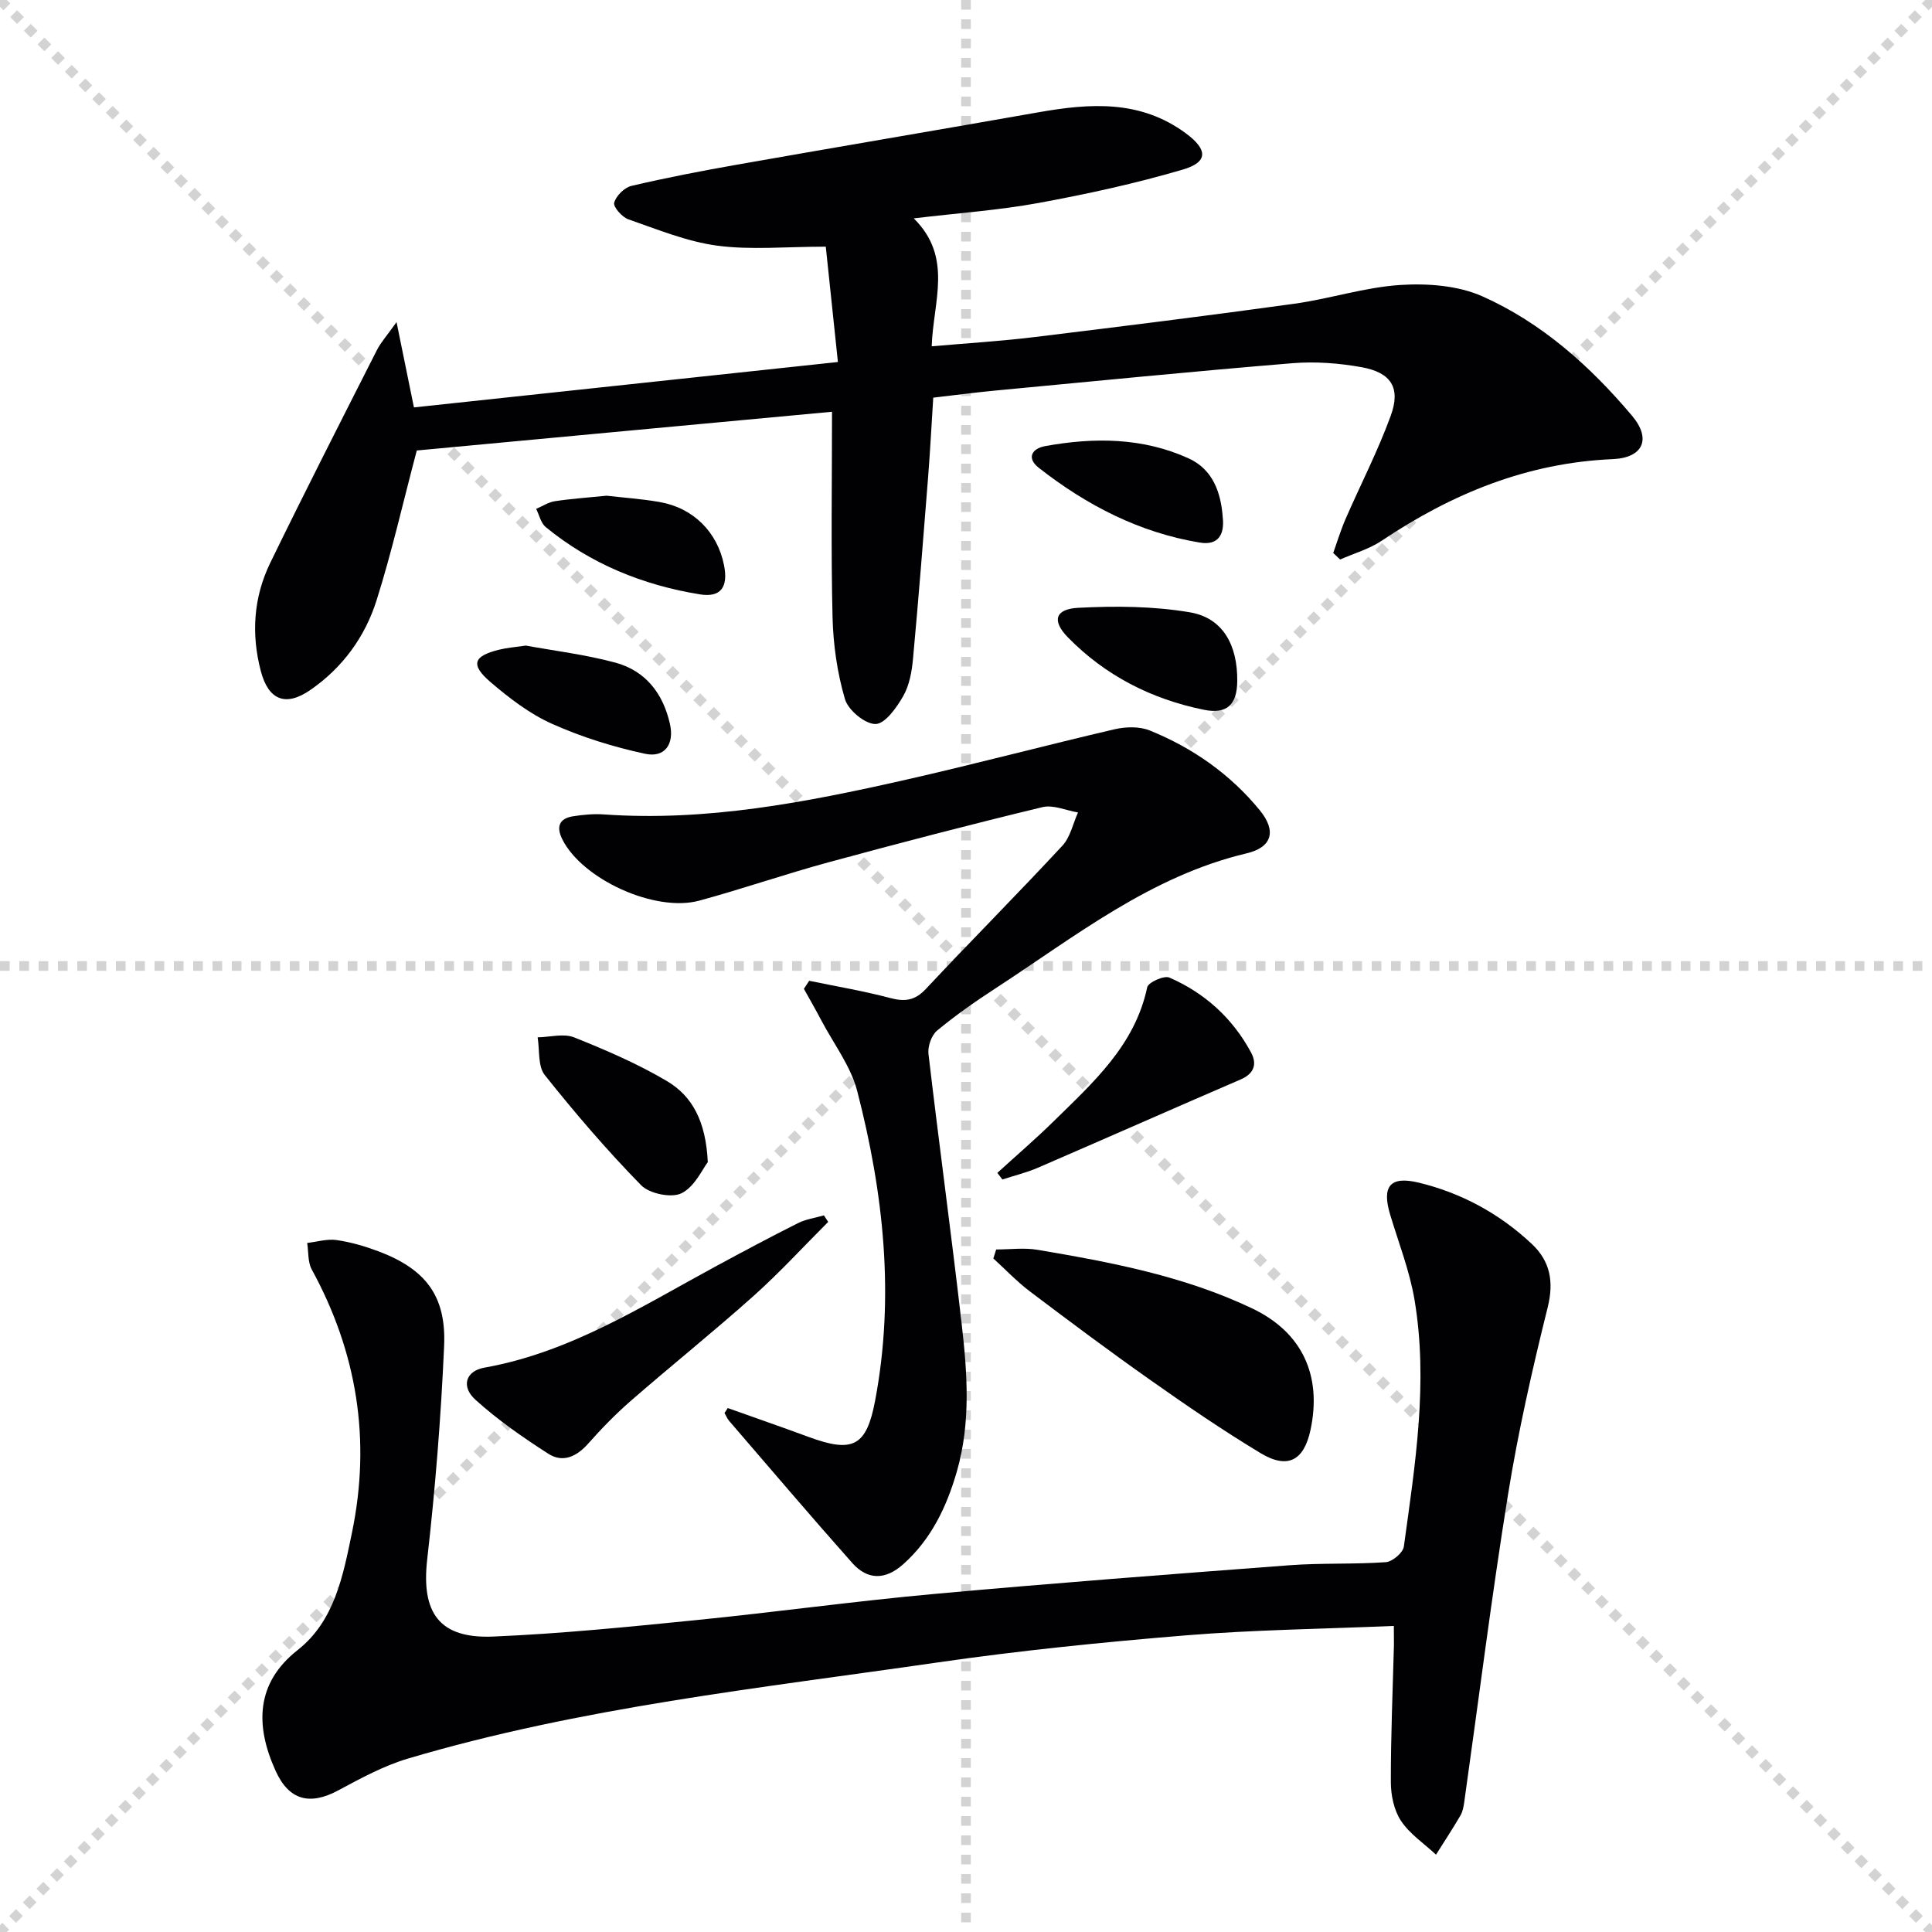 <svg enable-background="new 0 0 400 400" viewBox="0 0 400 400" xmlns="http://www.w3.org/2000/svg"><g stroke="lightgray" stroke-dasharray="1,1" stroke-width="1" transform="scale(2, 2)"><line x1="0" y1="0" x2="200" y2="200"></line><line x1="200" y1="0" x2="0" y2="200"></line><line x1="100" y1="0" x2="100" y2="200"></line><line x1="0" y1="100" x2="200" y2="100"></line></g><g fill="#010103"><path d="m86.29 93.27c-2.88 10.88-5.18 21.07-8.32 31-2.39 7.58-7.04 13.97-13.71 18.58-5.11 3.53-8.67 2.13-10.26-3.91-2.02-7.68-1.51-15.29 1.95-22.4 7.19-14.78 14.67-29.43 22.1-44.09.8-1.57 2.04-2.93 4.05-5.76 1.33 6.53 2.37 11.6 3.6 17.66 28.74-3.08 57.73-6.18 87.78-9.4-.91-8.62-1.76-16.75-2.51-23.88-8.31 0-15.51.72-22.48-.21-6.27-.84-12.34-3.35-18.39-5.45-1.31-.45-3.18-2.59-2.94-3.44.39-1.42 2.11-3.14 3.56-3.48 7.26-1.7 14.59-3.12 21.94-4.41 20.75-3.66 41.53-7.16 62.28-10.82 10.71-1.89 21.14-2.65 30.6 4.36 4.47 3.31 4.68 5.92-.62 7.48-9.81 2.89-19.87 5.08-29.94 6.93-8.12 1.49-16.41 2.06-25.8 3.18 8.2 8.07 4.01 17.27 3.72 26.49 7.44-.65 14.33-1.07 21.17-1.9 17.97-2.19 35.94-4.43 53.88-6.91 7.37-1.02 14.6-3.42 21.98-3.89 5.64-.36 11.95.11 17 2.36 12.3 5.49 22.31 14.45 30.96 24.71 4.05 4.79 2.33 8.72-4.01 8.99-17.71.76-33.27 7.15-47.78 16.87-2.59 1.74-5.75 2.63-8.64 3.91-.48-.45-.95-.9-1.43-1.35.84-2.35 1.56-4.75 2.55-7.03 3.11-7.14 6.7-14.09 9.36-21.39 2.1-5.76.1-8.93-6.01-10.04-4.7-.85-9.63-1.22-14.38-.83-20.54 1.69-41.05 3.73-61.57 5.67-4.12.39-8.22.94-12.76 1.46-.35 5.55-.64 10.98-1.06 16.4-.99 12.59-1.98 25.19-3.14 37.76-.24 2.61-.76 5.43-2.03 7.65-1.36 2.37-3.74 5.73-5.71 5.76-2.18.03-5.67-2.87-6.34-5.15-1.6-5.45-2.43-11.27-2.57-16.96-.34-13.92-.11-27.86-.11-42.54-28.83 2.67-57.69 5.38-85.97 8.02z"/><path d="m288.58 336.63c-14.81.63-28.96.8-43.02 1.95-17.2 1.41-34.41 3.15-51.49 5.62-36.76 5.32-73.8 9.28-109.59 19.89-5.02 1.49-9.76 4.07-14.41 6.57-5.89 3.17-10.23 2.12-13.01-4.03-4.28-9.42-4.08-18.21 4.56-25 7.64-6.01 9.4-15.35 11.26-24.35 3.96-19.18 1.05-37.28-8.33-54.44-.85-1.55-.66-3.66-.95-5.5 2.03-.23 4.12-.88 6.08-.6 2.93.42 5.84 1.27 8.62 2.31 9.77 3.68 14.11 9.19 13.65 19.61-.65 14.75-1.83 29.5-3.5 44.17-1.26 11.04 2.44 16.48 13.69 16 13.94-.59 27.85-1.99 41.74-3.38 16.53-1.65 33-3.94 49.54-5.44 24.49-2.23 49.01-4.09 73.53-5.94 6.63-.5 13.33-.17 19.97-.64 1.36-.1 3.55-1.95 3.73-3.22 2.33-16.96 5.09-33.97 2.21-51.1-1.01-5.99-3.28-11.77-5.04-17.62-1.77-5.88-.03-8.07 5.9-6.64 8.87 2.14 16.74 6.43 23.4 12.67 3.79 3.55 4.65 7.77 3.31 13.16-3.19 12.83-6.12 25.77-8.22 38.81-3.4 21.11-6.05 42.34-9.04 63.51-.14.97-.31 2.03-.79 2.86-1.61 2.76-3.37 5.42-5.07 8.13-2.46-2.3-5.42-4.26-7.24-6.99-1.46-2.19-2.1-5.3-2.11-8-.02-9.47.39-18.95.64-28.43 0-.96-.02-1.93-.02-3.94z"/><path d="m150.67 291.52c5.57 1.99 11.16 3.92 16.71 5.97 9.21 3.4 12.02 1.98 13.81-7.53 4.09-21.64 1.73-43.01-3.71-64.06-1.33-5.15-4.84-9.73-7.39-14.56-1.17-2.23-2.43-4.41-3.65-6.61.36-.56.73-1.11 1.09-1.67 5.59 1.16 11.23 2.1 16.74 3.56 3.07.82 5.16.55 7.44-1.89 9.33-9.96 18.96-19.63 28.24-29.63 1.65-1.77 2.19-4.57 3.24-6.89-2.47-.41-5.13-1.64-7.37-1.1-14.82 3.58-29.58 7.42-44.29 11.42-8.96 2.44-17.76 5.49-26.72 7.93-9.19 2.51-24.28-4.43-28.4-12.71-1.26-2.52-.68-4.28 2.19-4.74 2.12-.34 4.33-.54 6.47-.39 21.17 1.49 41.72-2.49 62.16-7.11 14.56-3.29 28.99-7.14 43.52-10.52 2.31-.54 5.16-.62 7.3.25 8.9 3.6 16.67 9.06 22.77 16.51 3.51 4.29 2.56 7.67-2.7 8.92-19.85 4.7-35.44 17.16-51.97 27.93-4.18 2.72-8.3 5.59-12.13 8.77-1.17.97-1.97 3.28-1.79 4.83 2.18 18.6 4.72 37.17 6.86 55.77 1.18 10.24 1.94 20.56-.99 30.71-2.11 7.32-5.32 14.03-11.1 19.18-3.69 3.29-7.37 3.31-10.55-.26-8.61-9.7-17.02-19.59-25.49-29.42-.41-.47-.64-1.1-.96-1.65.24-.33.46-.67.67-1.01z"/><path d="m206.25 258.69c2.86 0 5.78-.4 8.56.07 15.21 2.57 30.39 5.44 44.45 12.14 10.33 4.92 14.47 13.85 12.07 25.13-1.36 6.38-4.72 8.22-10.37 4.81-7.83-4.72-15.39-9.9-22.86-15.17-8.43-5.94-16.7-12.12-24.93-18.34-2.68-2.03-5.01-4.51-7.51-6.78.19-.62.39-1.24.59-1.86z"/><path d="m171.47 252.98c-5.13 5.12-10.04 10.49-15.43 15.31-8.31 7.43-17.02 14.41-25.43 21.73-3.12 2.72-6.04 5.71-8.78 8.81-2.4 2.72-5.26 4.11-8.31 2.15-5.26-3.38-10.47-6.99-15.09-11.18-3.04-2.75-1.99-5.96 1.84-6.64 17.62-3.13 32.41-12.57 47.74-20.88 5.69-3.08 11.41-6.14 17.2-9.04 1.64-.83 3.57-1.09 5.37-1.61.29.46.59.9.89 1.35z"/><path d="m206.49 242.83c3.89-3.55 7.89-6.98 11.65-10.67 8.17-8.03 16.83-15.71 19.38-27.76.21-1.01 3.48-2.48 4.57-2.01 7.35 3.19 13.11 8.42 16.93 15.52 1.27 2.35.67 4.37-2.16 5.58-14.01 6.04-27.96 12.22-41.96 18.27-2.37 1.02-4.91 1.64-7.37 2.44-.35-.45-.69-.91-1.04-1.37z"/><path d="m146.54 240.61c-1.09 1.4-2.69 5.08-5.44 6.44-2.08 1.03-6.63.1-8.35-1.65-7.06-7.21-13.67-14.92-19.96-22.82-1.46-1.83-1.04-5.17-1.48-7.81 2.54-.04 5.38-.86 7.56.01 6.58 2.63 13.17 5.47 19.25 9.07 5.2 3.1 8.03 8.29 8.42 16.76z"/><path d="m256.16 141.04c-.05 4.82-2.1 6.89-6.92 5.91-10.82-2.2-20.4-7.06-28.16-15.01-3.33-3.41-2.66-5.85 2.17-6.1 7.69-.4 15.58-.35 23.14.94 6.8 1.16 9.85 6.78 9.77 14.26z"/><path d="m108.87 133.66c5.82 1.07 12.28 1.85 18.5 3.52 6.28 1.69 9.92 6.38 11.34 12.73.92 4.12-1.03 7.04-5.16 6.15-6.57-1.41-13.13-3.46-19.26-6.2-4.61-2.06-8.83-5.3-12.71-8.62-4.24-3.63-3.6-5.42 1.77-6.73 1.6-.4 3.26-.52 5.52-.85z"/><path d="m253.16 107.16c.39 3.56-.98 5.79-4.71 5.18-12.54-2.06-23.5-7.74-33.4-15.5-2.52-1.98-1.46-3.97 1.35-4.48 10.1-1.83 20.17-1.79 29.69 2.54 5.01 2.28 6.7 7.05 7.07 12.26z"/><path d="m125.6 102.63c3.45.4 7.25.66 10.98 1.31 6.98 1.22 11.95 6.23 13.32 13.07.9 4.5-.62 6.77-5.05 6.04-11.75-1.92-22.57-6.3-31.86-13.92-1.01-.83-1.34-2.49-1.98-3.77 1.29-.55 2.53-1.39 3.87-1.59 3.41-.52 6.88-.75 10.72-1.14z"/></g></svg>